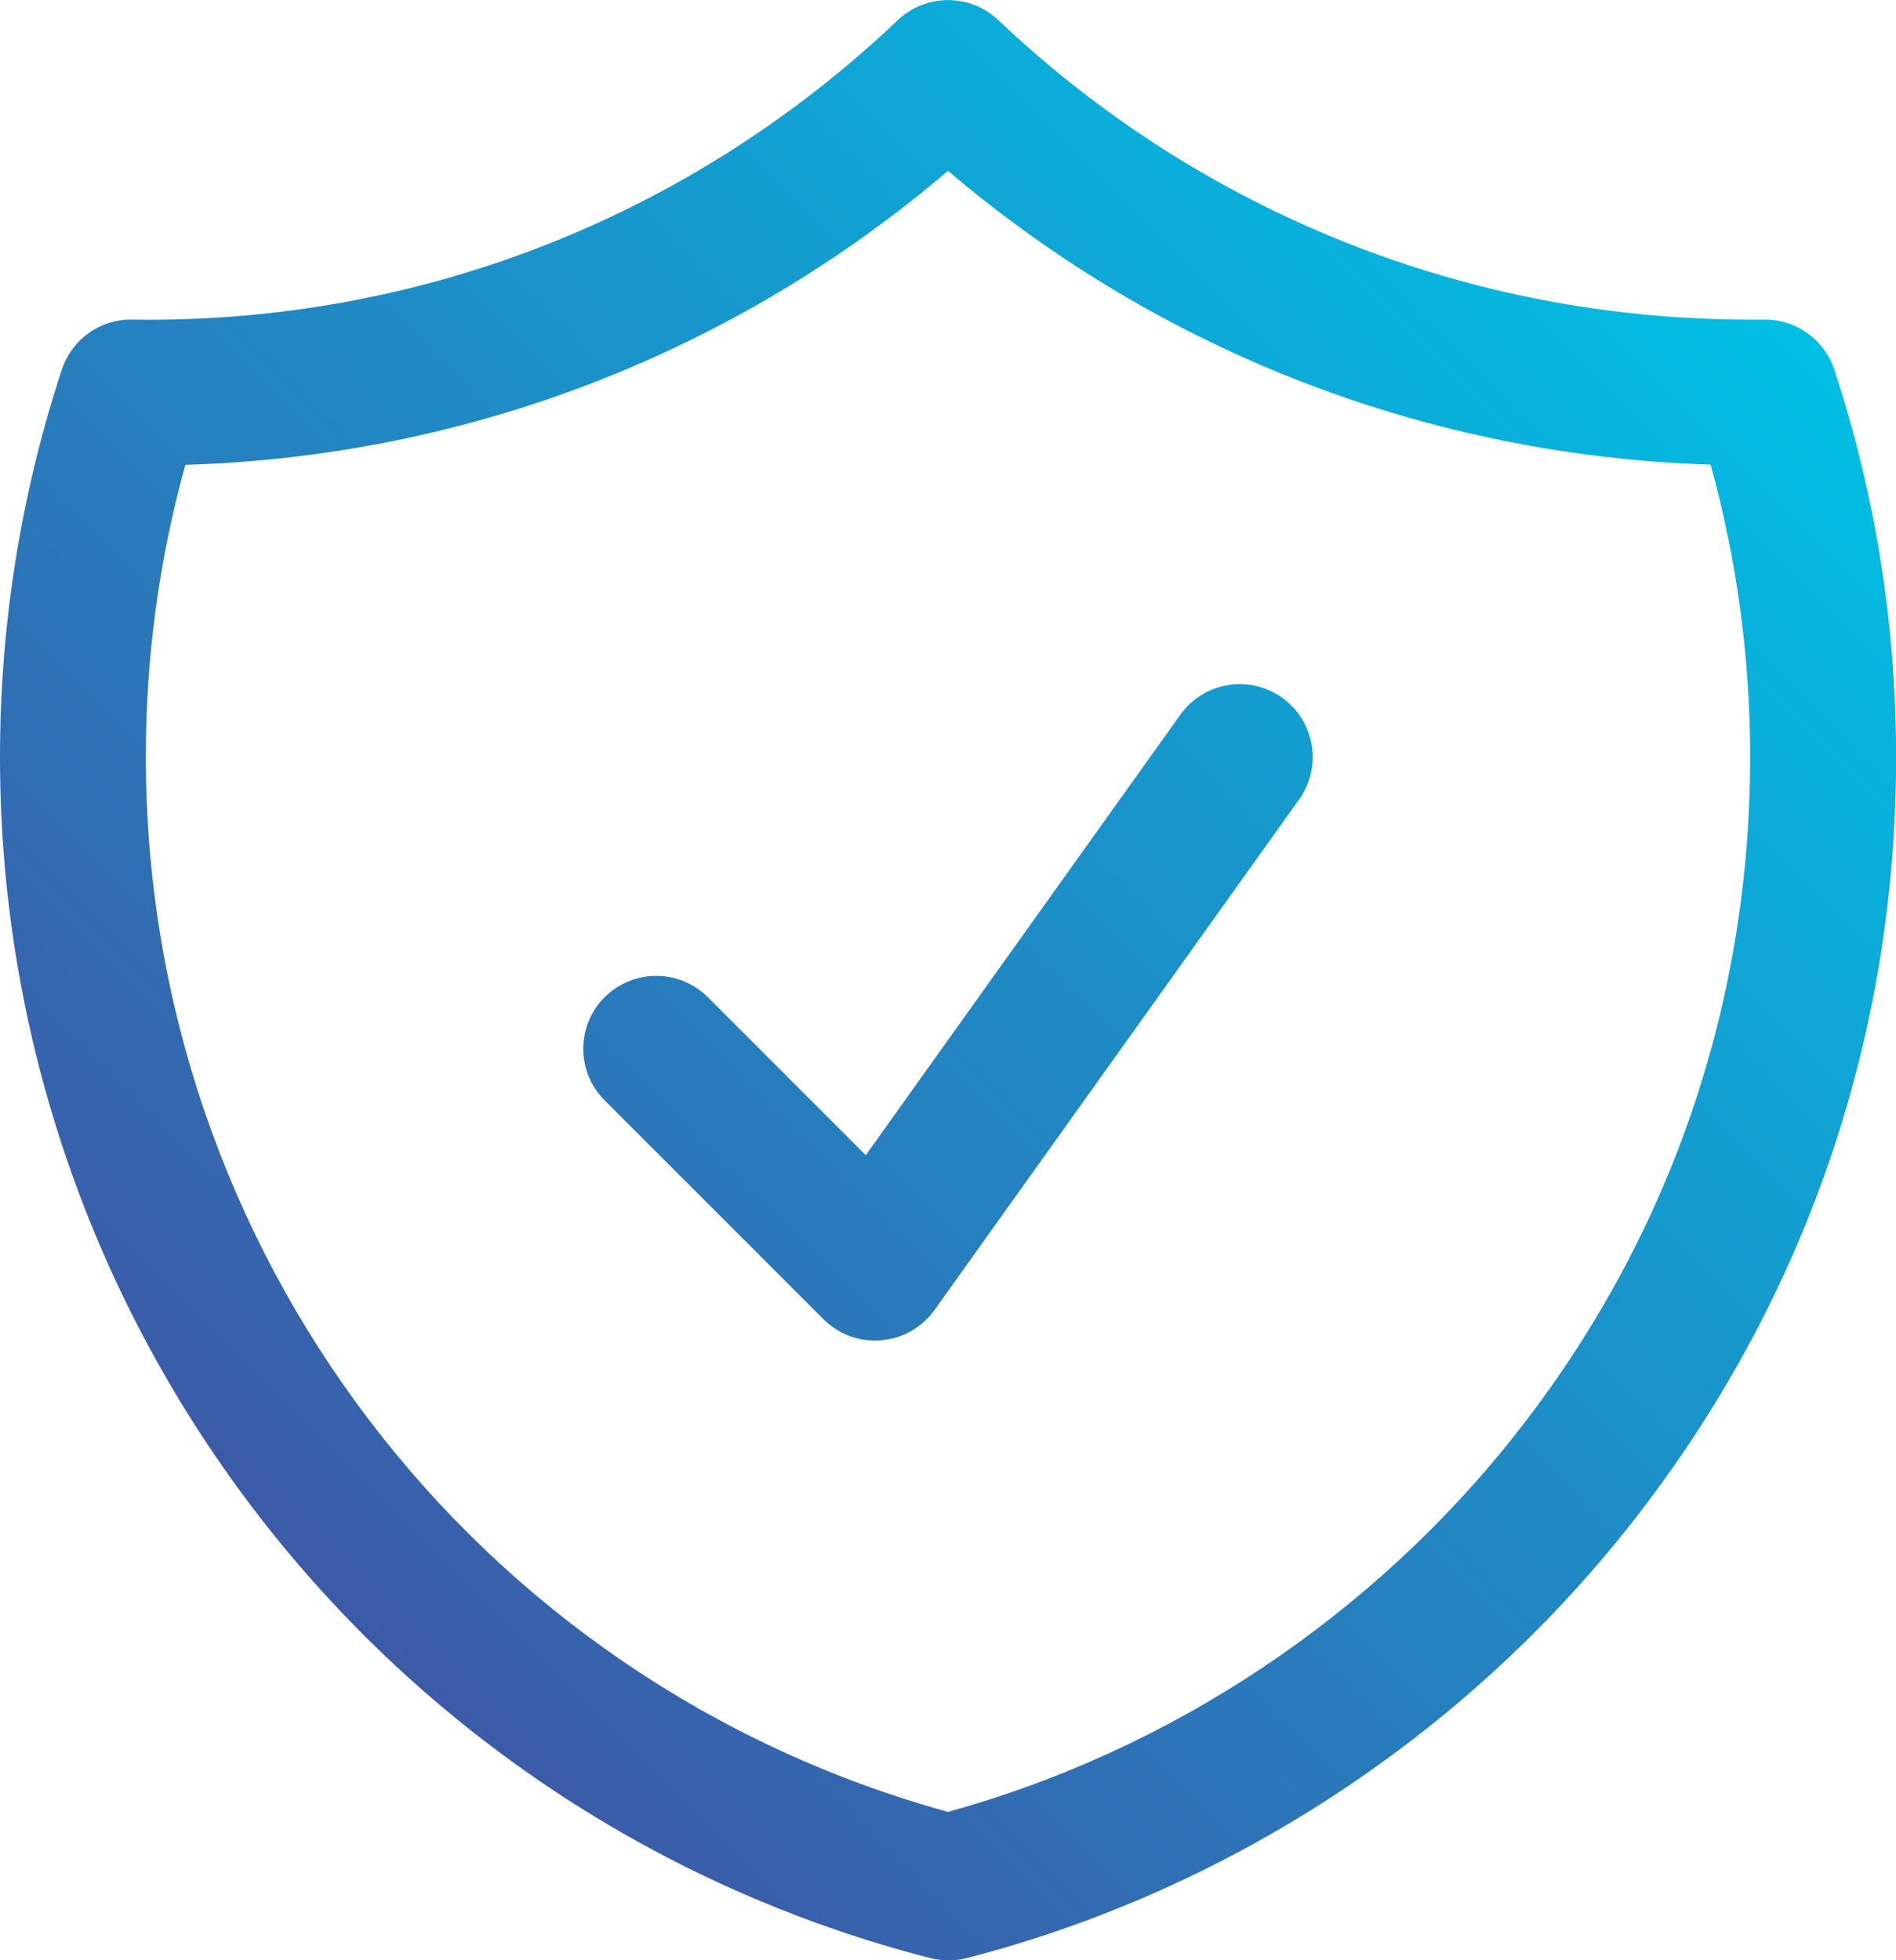 <?xml version="1.0" encoding="UTF-8"?><svg id="Layer_1" xmlns="http://www.w3.org/2000/svg" xmlns:xlink="http://www.w3.org/1999/xlink" viewBox="0 0 175.5 181.42"><defs><style>.cls-1{fill:url(#linear-gradient);}</style><linearGradient id="linear-gradient" x1="24.17" y1="141.83" x2="151.3" y2="14.7" gradientUnits="userSpaceOnUse"><stop offset="0" stop-color="#3c5aa8"/><stop offset="1" stop-color="#00bfe4"/></linearGradient></defs><path class="cls-1" d="m87.75,181.42c-.57,0-1.13-.07-1.68-.21C35.39,168.16,0,122.45,0,70.07c0-12.19,1.91-24.26,5.72-35.85.92-2.8,3.55-4.7,6.51-4.64,26.5.4,51.66-9.47,70.88-27.72,2.6-2.47,6.68-2.47,9.29,0,18.86,17.87,43.58,27.72,69.61,27.72h1.37c2.92,0,5.5,1.87,6.41,4.64,3.8,11.54,5.72,23.61,5.72,35.87,0,25.97-8.46,50.47-24.47,70.85h0c-15.52,19.75-37.4,34.06-61.59,40.29-.55.14-1.12.21-1.68.21ZM17.15,43.03c-2.43,8.8-3.66,17.87-3.65,27.03,0,45.65,30.44,85.55,74.25,97.63,20.68-5.71,39.32-18.13,52.66-35.11,14.12-17.97,21.59-39.59,21.59-62.51,0-9.21-1.23-18.29-3.66-27.07-26.06-.82-50.79-10.36-70.59-27.19-19.82,16.9-44.53,26.43-70.6,27.21Zm128.56,93.72h0,0Zm-64.72-12.68c-1.78,0-3.5-.71-4.77-1.98l-20.25-20.25c-2.64-2.64-2.64-6.91,0-9.55,2.64-2.63,6.91-2.63,9.55,0l14.62,14.62,29.12-40.77c2.17-3.03,6.38-3.73,9.42-1.57,3.03,2.17,3.74,6.38,1.57,9.42l-33.75,47.25c-1.15,1.61-2.96,2.64-4.94,2.8-.19.02-.37.02-.56.02Z"/></svg>